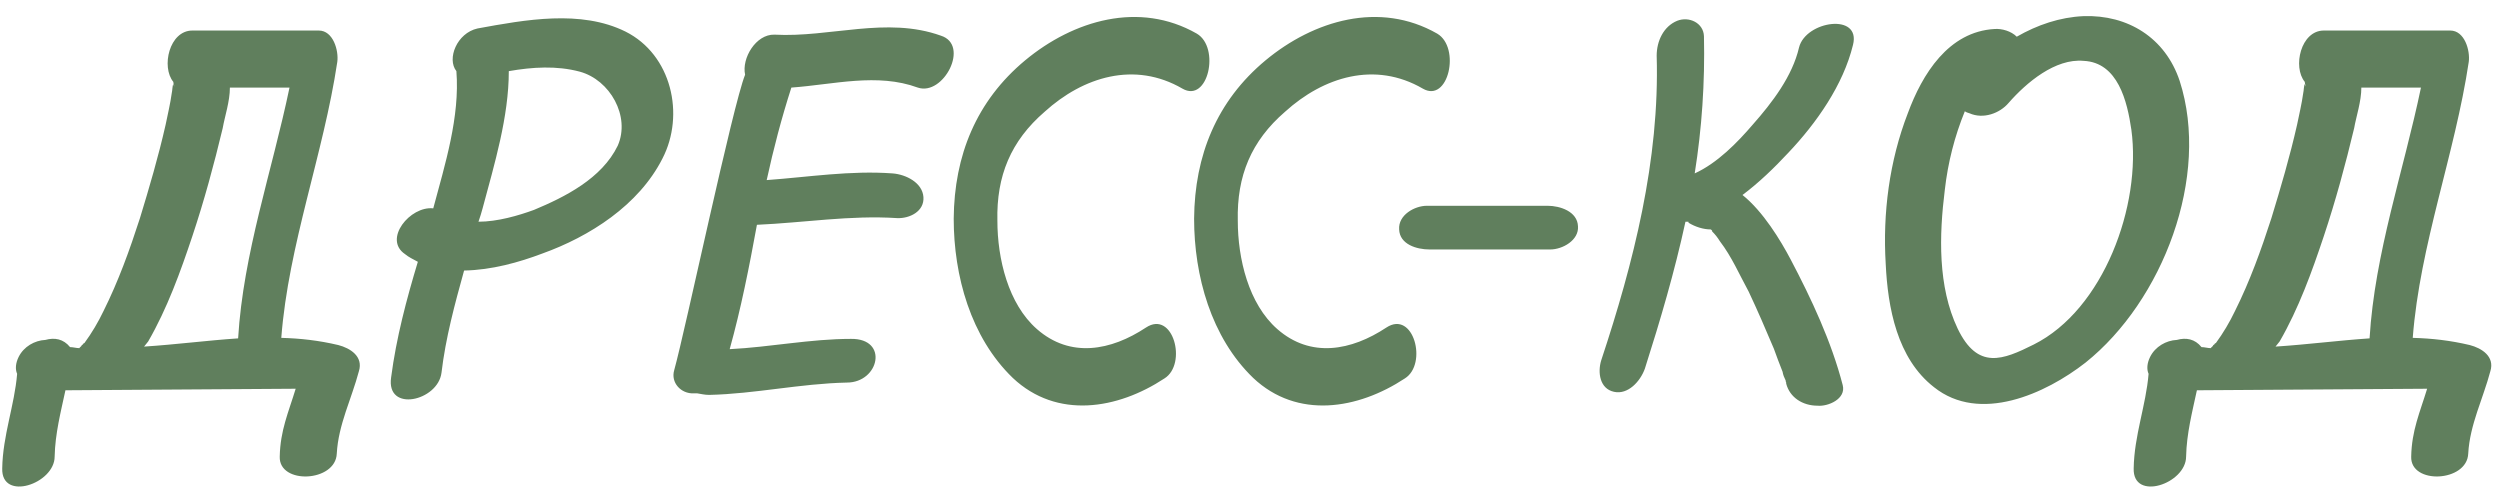 <?xml version="1.0" encoding="UTF-8"?> <svg xmlns="http://www.w3.org/2000/svg" width="467" height="94" viewBox="0 0 467 94" fill="none"><path d="M63.2 64.456C65.408 65.032 67.904 66.568 67.04 69.352C65.696 74.44 63.2 79.336 62.912 84.712C62.72 90.088 52.064 90.568 52.256 85.288C52.352 80.392 53.888 77.032 55.232 72.616L12.224 72.904C11.36 76.936 10.304 80.968 10.208 85.288C10.208 90.376 0.224 93.736 0.416 87.496C0.512 81.352 2.72 75.688 3.2 69.832C2.816 68.968 2.912 67.816 3.488 66.664C4.448 64.744 6.464 63.592 8.48 63.496C10.208 63.016 11.84 63.304 13.088 64.84C13.664 64.84 14.24 65.032 14.816 65.032C14.912 64.84 15.2 64.744 15.296 64.456C15.488 64.36 15.488 64.36 15.584 64.168L15.776 64.072C17.12 62.248 18.368 60.136 19.328 58.12C22.112 52.552 24.224 46.696 26.144 40.744C27.872 35.08 29.6 29.224 30.944 23.272C31.328 21.352 31.808 19.432 32.096 17.32C32.192 17.032 32.192 15.976 32.384 15.688C32.384 15.88 32.48 15.976 32.576 16.168C32.48 15.88 32.384 15.592 32.384 15.304C30.08 12.52 31.616 5.704 35.936 5.704H59.552C62.24 5.704 63.296 9.448 63.008 11.56C60.416 28.84 53.888 45.64 52.544 63.112C56.096 63.208 59.552 63.592 63.2 64.456ZM35.936 44.104C33.728 50.728 31.232 57.64 27.68 63.784L26.912 64.744C32.864 64.36 38.72 63.592 44.48 63.208C45.44 47.272 50.816 32.008 54.08 16.36H42.944C42.944 18.952 41.984 21.736 41.6 23.944C39.968 30.76 38.144 37.48 35.936 44.104ZM115.397 27.208C117.797 21.736 113.957 14.92 108.293 13.384C103.973 12.232 99.461 12.52 95.045 13.288C95.045 21.832 92.357 30.664 90.149 38.92C89.957 39.688 89.669 40.552 89.381 41.416C92.933 41.416 96.869 40.264 99.749 39.208C105.509 36.808 112.421 33.352 115.397 27.208ZM116.837 5.896C125.477 10.216 127.973 21.448 123.749 29.608C119.333 38.344 110.117 44.2 101.285 47.368C96.965 49 91.877 50.44 86.693 50.536C84.965 56.776 83.237 63.112 82.469 69.64C81.797 74.92 72.101 77.128 73.061 70.504C74.021 63.112 75.941 55.912 78.053 48.904C77.189 48.424 76.325 48.04 75.653 47.464C71.525 44.68 76.613 38.44 80.933 38.92C83.141 30.664 85.925 21.832 85.253 13.288C83.429 10.984 85.349 6.184 89.189 5.32C98.117 3.688 108.485 1.768 116.837 5.896ZM175.762 6.664C181.234 8.392 176.242 17.992 171.442 16.36C163.858 13.576 155.794 15.784 147.826 16.36C146.002 22.024 144.466 27.88 143.218 33.64C151.09 33.064 158.866 31.816 166.738 32.392C169.234 32.584 172.306 34.12 172.498 36.808C172.69 39.496 169.906 40.84 167.602 40.744C158.866 40.168 150.13 41.608 141.394 41.992C139.954 49.864 138.418 57.64 136.306 65.224C143.89 64.84 151.378 63.304 158.962 63.304C166.066 63.208 164.242 71.464 158.194 71.464C149.458 71.656 141.01 73.576 132.466 73.768C131.602 73.768 130.93 73.576 130.258 73.48C130.066 73.48 129.778 73.48 129.586 73.48C127.186 73.576 125.266 71.464 125.938 69.16C128.05 61.576 136.882 19.624 139.186 13.96C138.514 10.888 141.202 6.376 144.658 6.472C155.026 7.048 165.586 3.016 175.762 6.664ZM223.561 6.28C227.977 8.872 225.673 19.336 220.873 16.552C211.945 11.368 202.345 14.344 195.145 20.872C188.809 26.344 186.121 32.872 186.312 41.224C186.312 48.328 188.329 56.776 193.705 61.48C199.945 66.952 207.529 65.512 214.057 61.192C219.145 57.832 221.833 68.008 217.513 70.696C208.777 76.456 197.449 78.376 189.193 70.6C181.321 63.016 178.153 51.496 178.153 40.84C178.249 29.032 182.377 18.856 191.497 11.272C200.521 3.784 212.809 0.136 223.561 6.28ZM268.467 6.28C272.883 8.872 270.579 19.336 265.779 16.552C256.851 11.368 247.251 14.344 240.051 20.872C233.715 26.344 231.027 32.872 231.219 41.224C231.219 48.328 233.235 56.776 238.611 61.48C244.851 66.952 252.435 65.512 258.963 61.192C264.051 57.832 266.739 68.008 262.419 70.696C253.683 76.456 242.355 78.376 234.099 70.6C226.227 63.016 223.059 51.496 223.059 40.84C223.155 29.032 227.283 18.856 236.403 11.272C245.427 3.784 257.715 0.136 268.467 6.28ZM267.024 46.6C264.624 46.6 261.456 45.64 261.36 42.856C261.168 40.168 264.24 38.44 266.544 38.44C273.936 38.44 281.52 38.44 289.104 38.44C291.408 38.44 294.672 39.496 294.768 42.28C294.96 44.872 291.888 46.6 289.584 46.6C282 46.6 274.416 46.6 267.024 46.6ZM334.043 28.552C331.451 31.336 328.571 34.12 325.499 36.424C329.339 39.496 332.603 44.872 334.523 48.52C338.363 55.816 342.107 63.784 344.219 71.944C344.891 74.536 341.435 75.976 339.515 75.784C336.731 75.784 334.331 74.248 333.659 71.656C333.659 71.464 333.659 71.464 333.659 71.464C333.659 71.368 333.563 71.368 333.563 71.08C333.275 70.504 333.083 70.024 332.987 69.448C332.411 68.008 331.835 66.472 331.355 65.128C329.819 61.48 328.283 57.928 326.651 54.472C324.923 51.304 323.483 47.944 321.275 45.064C320.795 44.296 320.411 43.816 319.835 43.24C319.835 43.048 319.739 42.952 319.547 42.856C318.203 42.856 316.667 42.376 315.419 41.608C315.419 41.416 315.419 41.416 315.323 41.416C315.131 41.416 315.131 41.416 315.035 41.416H314.843C312.827 50.728 310.139 59.848 307.259 68.872C306.395 71.272 304.091 73.768 301.499 73.192C298.811 72.616 298.427 69.544 299.099 67.336C305.147 49.096 310.043 29.896 309.467 10.408C309.467 7.72 310.715 4.936 313.307 3.88C315.515 3.016 318.203 4.264 318.299 6.76C318.491 15.4 317.915 23.944 316.571 32.392C320.795 30.472 324.539 26.632 327.419 23.272C331.067 19.144 334.811 14.248 336.059 8.872C337.307 3.88 347.675 2.344 346.139 8.392C344.315 15.88 339.323 22.984 334.043 28.552ZM372.603 5.416C373.947 5.32 375.675 5.8 376.731 6.856C380.571 4.648 384.795 3.208 389.211 3.016C397.467 2.728 404.475 7.048 407.163 15.112C412.923 32.968 403.995 56.2 389.595 67.72C382.107 73.576 369.819 79.144 361.275 72.328C354.363 66.952 352.635 57.448 352.251 49.288C351.675 39.88 352.923 30.088 356.379 21.16C359.067 13.864 363.963 5.896 372.603 5.416ZM367.899 21.16C367.611 21.064 367.227 20.968 367.035 20.776C365.115 25.48 363.867 30.376 363.291 35.464C362.235 43.912 361.947 53.512 365.691 61.384C369.435 69.16 374.139 67.24 379.899 64.36C392.955 57.832 400.059 38.344 398.139 24.232C397.371 18.952 395.643 11.656 389.211 11.368C383.931 10.888 378.555 15.4 375.195 19.24C373.563 21.16 370.491 22.312 367.899 21.16ZM461.356 64.456C463.564 65.032 466.06 66.568 465.196 69.352C463.852 74.44 461.356 79.336 461.068 84.712C460.876 90.088 450.22 90.568 450.412 85.288C450.508 80.392 452.044 77.032 453.388 72.616L410.38 72.904C409.516 76.936 408.46 80.968 408.364 85.288C408.364 90.376 398.38 93.736 398.572 87.496C398.668 81.352 400.876 75.688 401.356 69.832C400.972 68.968 401.068 67.816 401.644 66.664C402.604 64.744 404.62 63.592 406.636 63.496C408.364 63.016 409.996 63.304 411.244 64.84C411.82 64.84 412.396 65.032 412.972 65.032C413.068 64.84 413.356 64.744 413.452 64.456C413.644 64.36 413.644 64.36 413.74 64.168L413.932 64.072C415.276 62.248 416.524 60.136 417.484 58.12C420.268 52.552 422.38 46.696 424.3 40.744C426.028 35.08 427.756 29.224 429.1 23.272C429.484 21.352 429.964 19.432 430.252 17.32C430.348 17.032 430.348 15.976 430.54 15.688C430.54 15.88 430.636 15.976 430.732 16.168C430.636 15.88 430.54 15.592 430.54 15.304C428.236 12.52 429.772 5.704 434.092 5.704H457.708C460.396 5.704 461.452 9.448 461.164 11.56C458.572 28.84 452.044 45.64 450.7 63.112C454.252 63.208 457.708 63.592 461.356 64.456ZM434.092 44.104C431.884 50.728 429.388 57.64 425.836 63.784L425.068 64.744C431.02 64.36 436.876 63.592 442.636 63.208C443.596 47.272 448.972 32.008 452.236 16.36H441.1C441.1 18.952 440.14 21.736 439.756 23.944C438.124 30.76 436.3 37.48 434.092 44.104Z" fill="#607F5D"></path></svg> 